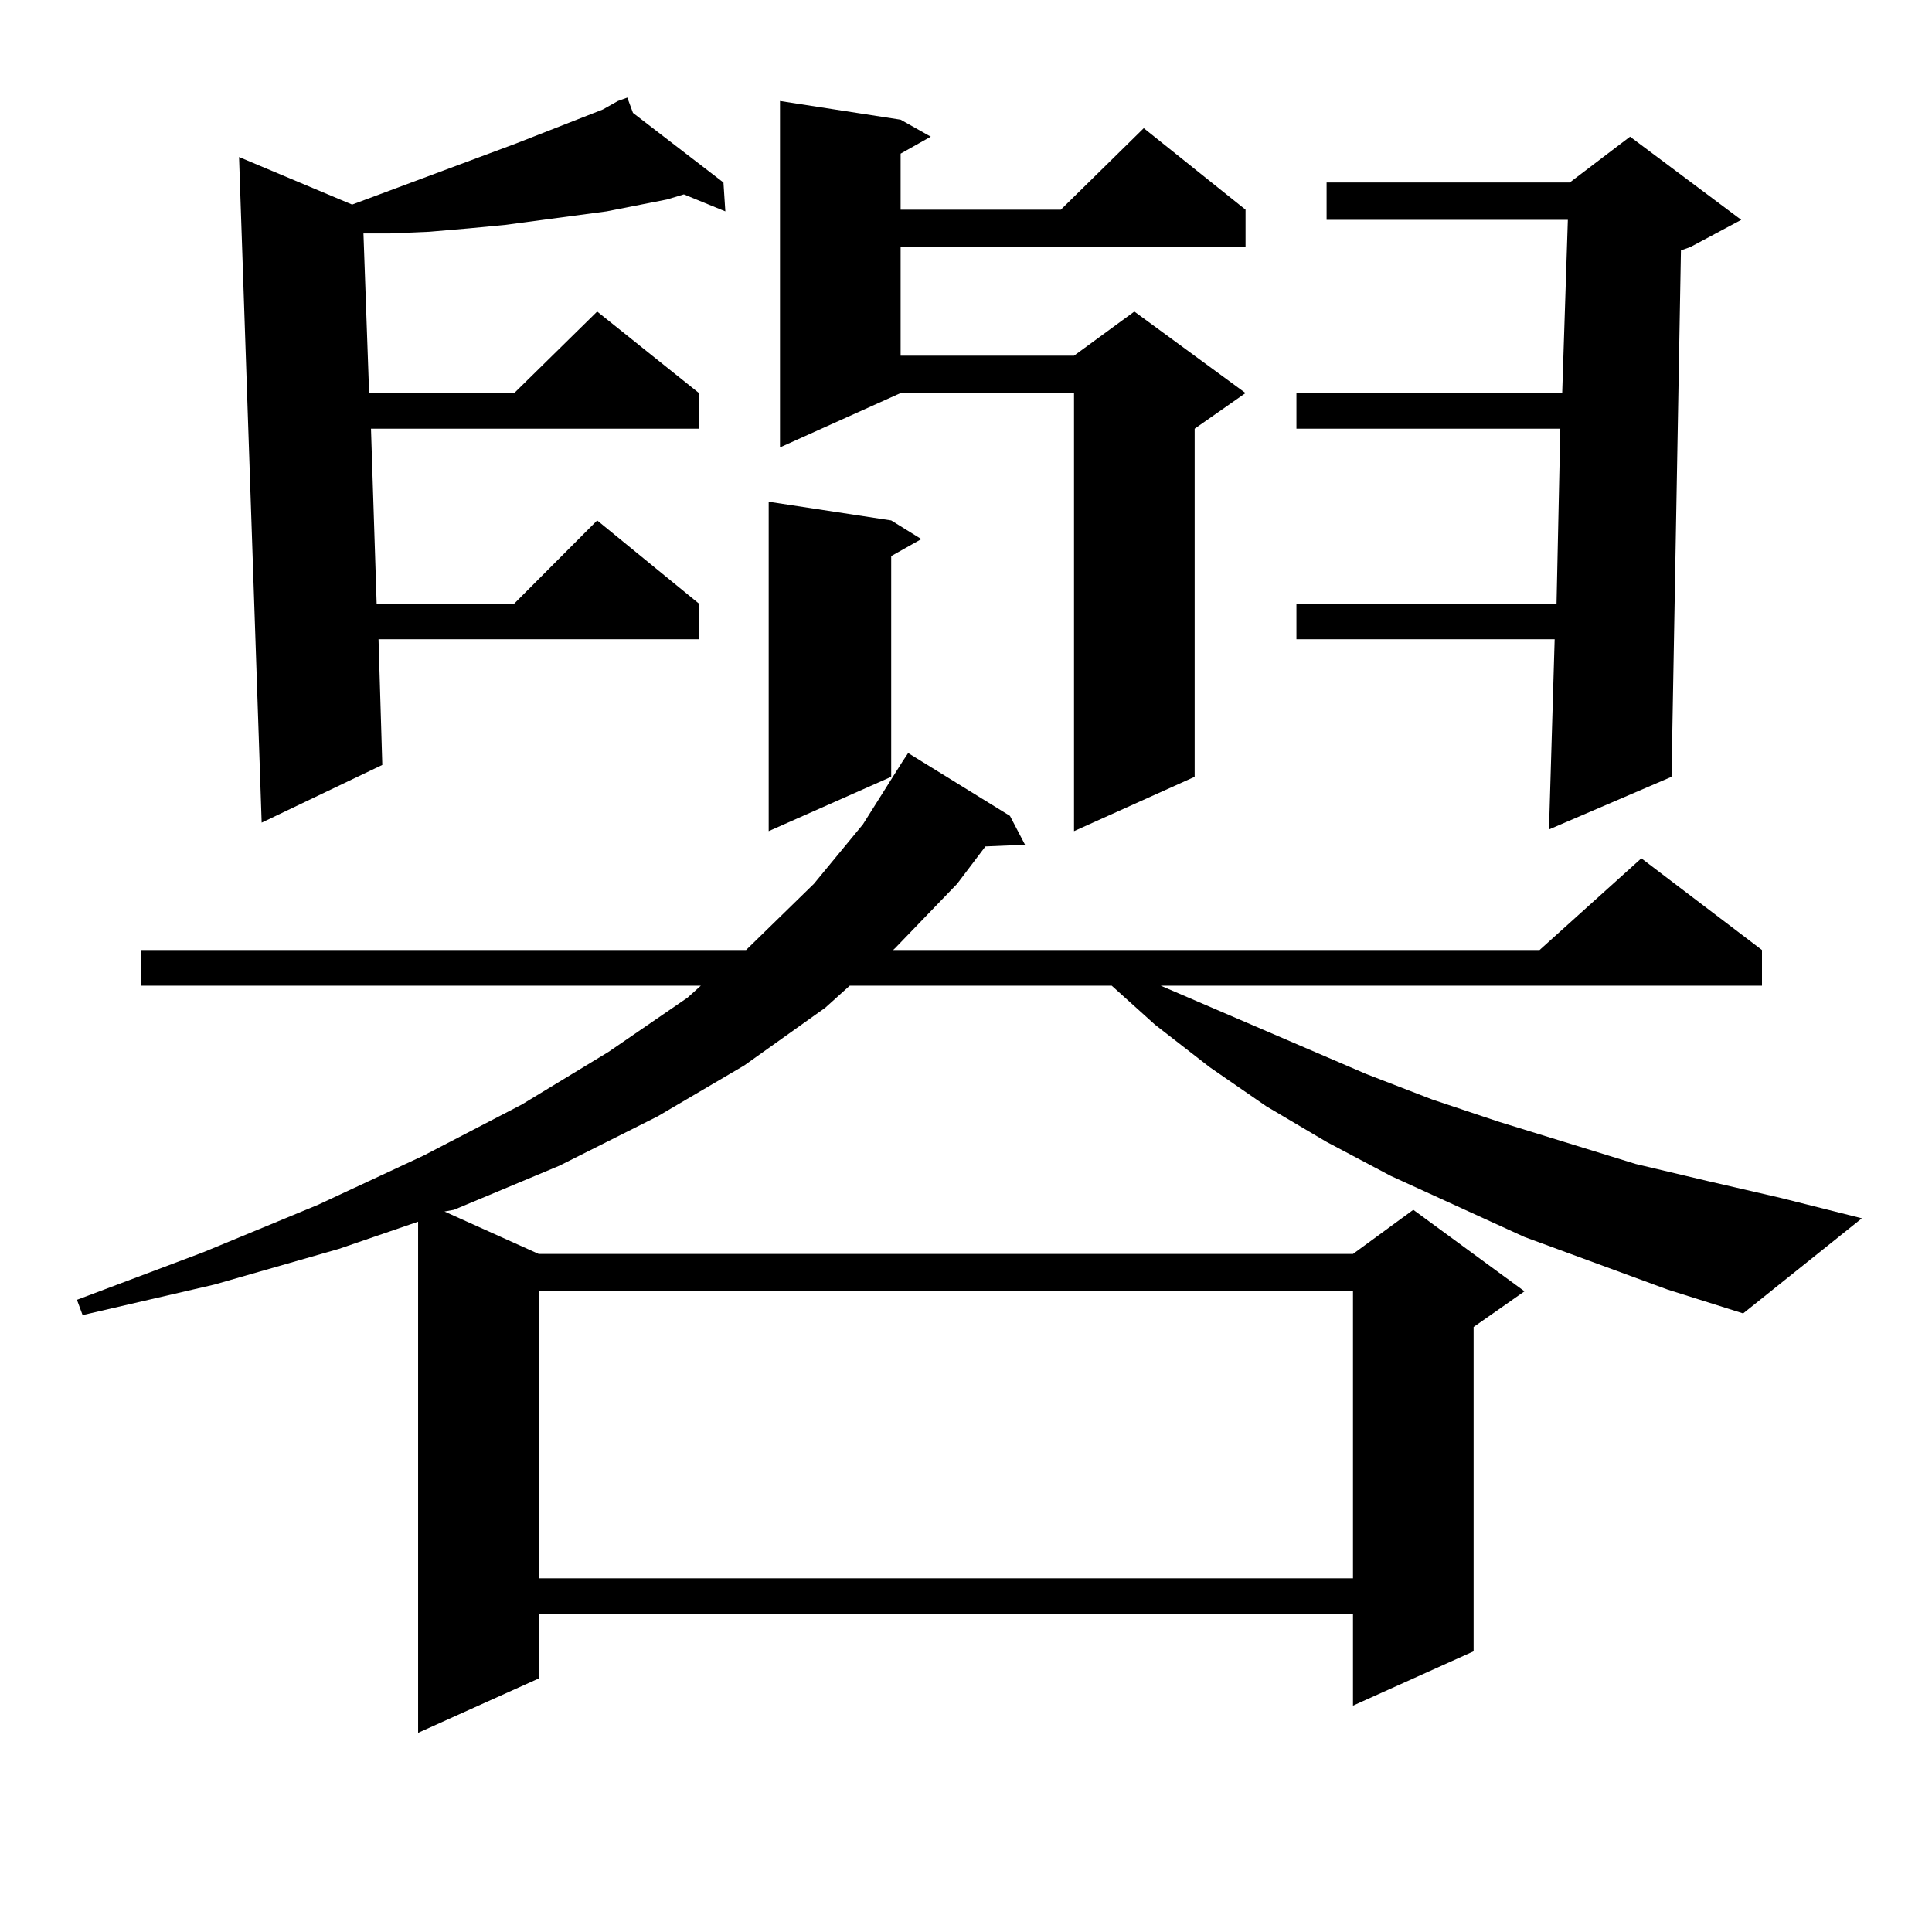 <?xml version="1.0" encoding="utf-8"?>
<!-- Generator: Adobe Illustrator 16.0.0, SVG Export Plug-In . SVG Version: 6.00 Build 0)  -->
<!DOCTYPE svg PUBLIC "-//W3C//DTD SVG 1.1//EN" "http://www.w3.org/Graphics/SVG/1.1/DTD/svg11.dtd">
<svg version="1.1" id="图层_1" xmlns="http://www.w3.org/2000/svg" xmlns:xlink="http://www.w3.org/1999/xlink" x="0px" y="0px"
	 width="1000px" height="1000px" viewBox="0 0 1000 1000" enable-background="new 0 0 1000 1000" xml:space="preserve">
<path d="M863.223,667.508l-74.145-27.246l-69.267-31.641l-33.17-17.578l-31.219-18.457l-29.268-20.215l-28.292-21.973
	l-22.438-20.215H439.818l-12.683,11.426l-41.95,29.883l-44.877,26.367l-50.73,25.488l-54.633,22.852l-4.878,0.879l48.779,21.973
	H700.3l31.219-22.852l57.56,42.188l-26.341,18.457v167.871L700.3,882.84v-47.461H278.847v33.398l-62.438,28.125V632.352
	l-40.975,14.063l-64.389,18.457l-68.291,15.82l-2.927-7.91l65.364-24.609l59.511-24.609l54.633-25.488l50.73-26.367l44.877-27.246
	l40.975-28.125l6.829-6.152H72.998v-18.457h313.163l35.121-34.277l25.365-30.762l20.487-32.52l2.927-4.395l52.682,32.52
	l7.805,14.941l-20.487,0.879l-14.634,19.336l-32.194,33.398l-0.976,0.879h334.626l52.682-47.461l62.438,47.461v18.457H600.79
	l106.339,45.703l34.146,13.184l34.146,11.426l71.218,21.973l37.072,8.789l38.048,8.789l41.95,10.547l-61.462,49.219L863.223,667.508
	z M327.626,58.426l46.828,36.035l0.976,14.941l-21.463-8.789l-8.78,2.637l-31.219,6.152l-52.682,7.031l-18.536,1.758l-20.487,1.758
	l-20.487,0.879h-13.658l2.927,82.617h75.12l42.926-42.188l52.682,42.188v18.457H192.02l2.927,90.527h71.218l42.926-43.066
	l52.682,43.066v18.457h-165.85l1.951,65.039l-62.438,29.883L123.729,81.277l58.535,24.609l84.876-31.641l44.877-17.578l7.805-4.395
	l4.878-1.758L327.626,58.426z M278.847,668.387v148.535H700.3V668.387H278.847z M461.281,269.363l15.609,9.668l-15.609,8.789
	v114.258l-63.413,28.125V259.695L461.281,269.363z M466.159,61.941l15.609,8.789l-15.609,8.789v29.004h82.925l42.926-42.188
	l52.682,42.188v19.336H466.159v56.25h89.754l31.219-22.852l57.56,42.188l-26.341,18.457v180.176l-62.438,28.125V203.445h-89.754
	l-62.438,28.125V52.273L466.159,61.941z M901.271,113.797l-26.341,14.063l-4.878,1.758l-4.878,272.461l-63.413,27.246l2.927-98.438
	H671.032V312.43h134.631l1.951-90.527H671.032v-18.457H808.59l2.927-89.648H686.642V94.461h125.851l31.219-23.73L901.271,113.797z"
	/>
</svg>
